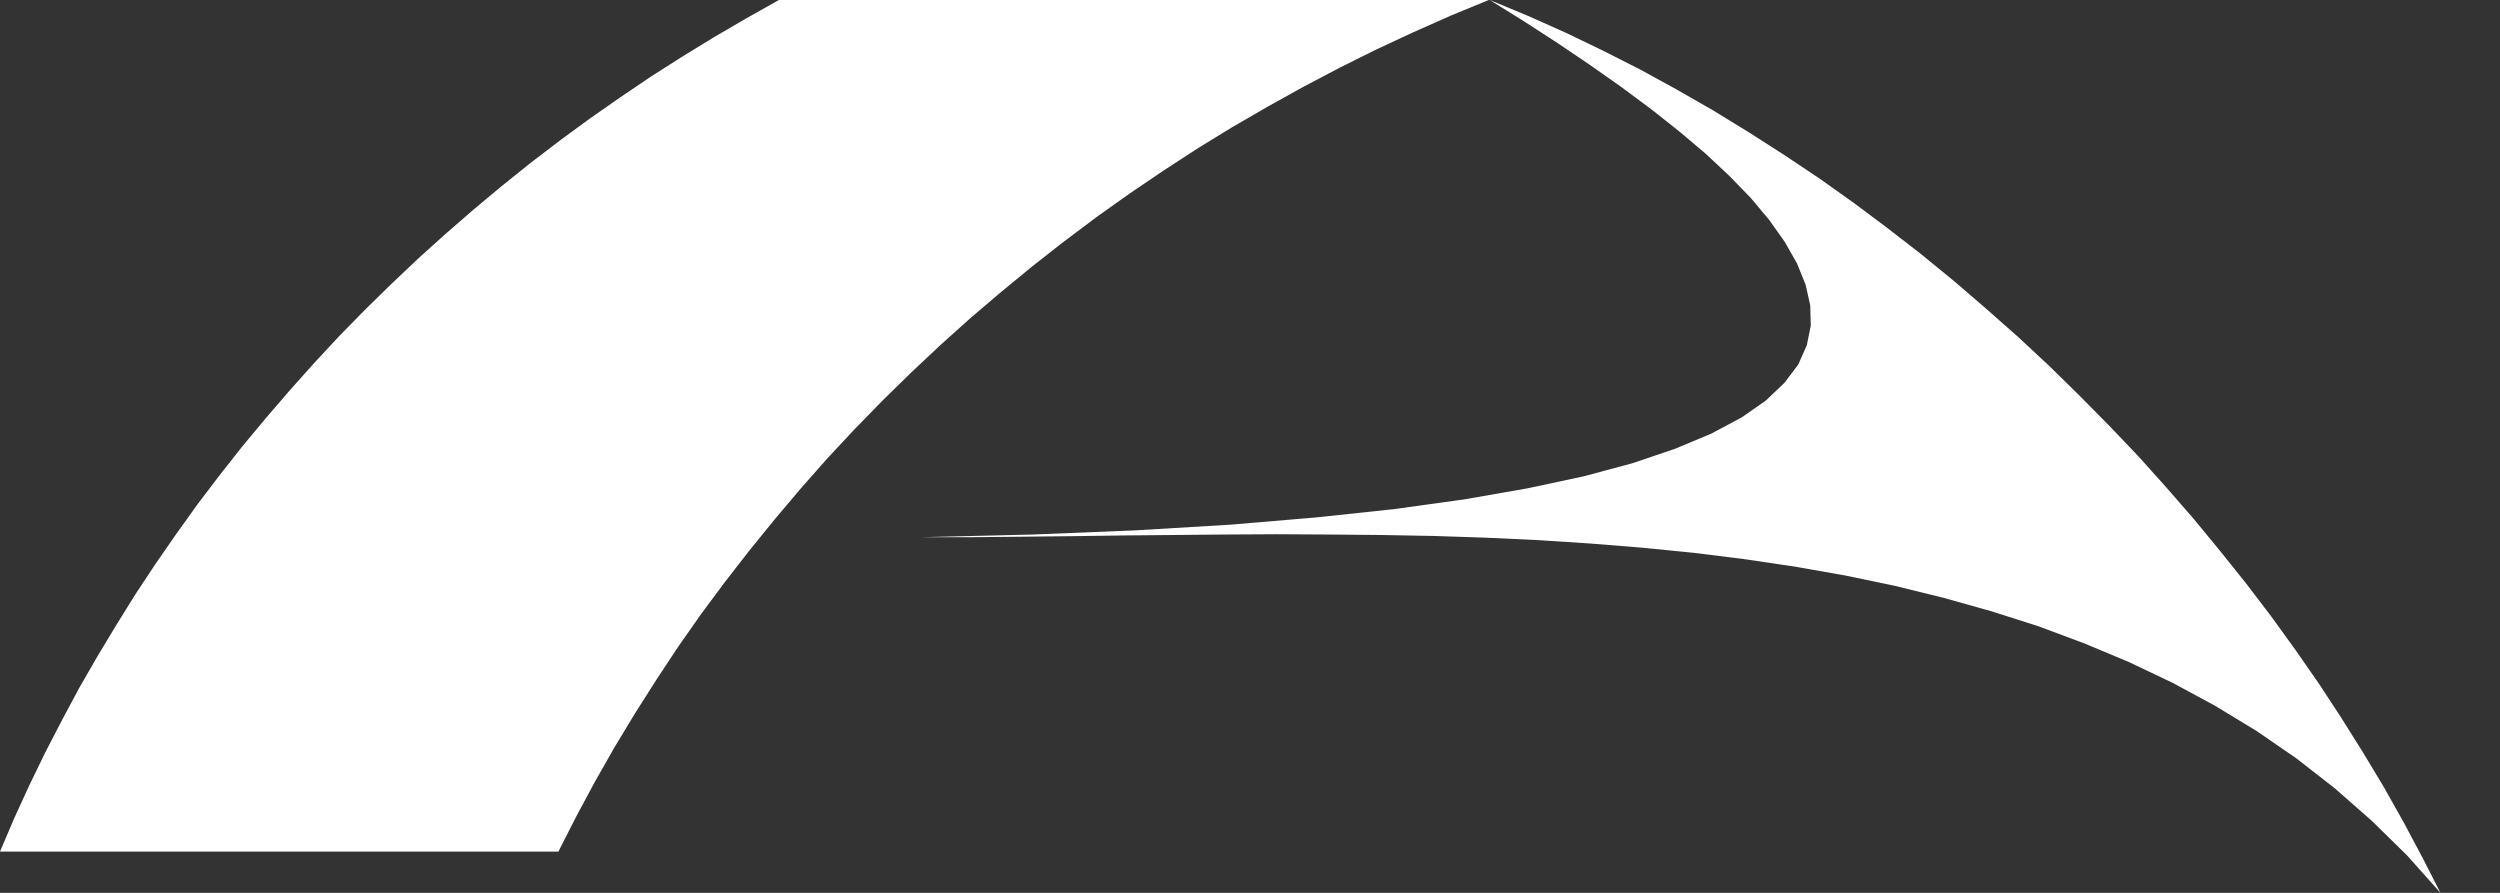 <?xml version="1.0" encoding="UTF-8" standalone="no"?>
<!DOCTYPE svg PUBLIC "-//W3C//DTD SVG 1.1//EN" "http://www.w3.org/Graphics/SVG/1.1/DTD/svg11.dtd">
<svg width="100%" height="100%" viewBox="0 0 42 15" version="1.1" xmlns="http://www.w3.org/2000/svg" xmlns:xlink="http://www.w3.org/1999/xlink" xml:space="preserve" style="fill-rule:evenodd;clip-rule:evenodd;stroke-linejoin:round;stroke-miterlimit:1.414;">
    <rect x="0" y="0" width="42" height="15" fill="#333333" stroke="none"/>
    <g transform="matrix(1,0,0,1,-623,-48)">
        <path id="Shape-358-copy" d="M639.304,57.025L638.477,57.025L640.353,56.98L642.076,56.91L643.664,56.815L645.108,56.693L646.423,56.553L647.604,56.389L648.662,56.204L649.603,56.003L650.429,55.781L651.142,55.539L651.75,55.285L652.258,55.014L652.664,54.731L652.979,54.431L653.211,54.124L653.355,53.799L653.421,53.471L653.412,53.13L653.334,52.782L653.189,52.424L652.983,52.063L652.725,51.698L652.415,51.328L652.053,50.955L651.654,50.581L651.212,50.208L650.74,49.834L650.237,49.461L649.707,49.088L649.165,48.722L648.601,48.357L648.028,48L648.671,48.267L649.305,48.55L649.936,48.854L650.557,49.169L651.172,49.506L651.781,49.855L652.384,50.225L652.979,50.606L653.569,51L654.147,51.411L654.716,51.837L655.279,52.273L655.83,52.724L656.368,53.187L656.902,53.659L657.422,54.143L657.93,54.641L658.428,55.145L658.918,55.658L659.39,56.184L659.854,56.717L660.3,57.259L660.737,57.805L661.162,58.363L661.568,58.925L661.962,59.492L662.338,60.066L662.701,60.645L663.051,61.227L663.383,61.818L663.698,62.409L664,63L663.436,62.368L662.841,61.785L662.22,61.24L661.577,60.739L660.908,60.279L660.213,59.857L659.499,59.471L658.765,59.122L658.009,58.806L657.239,58.519L656.451,58.268L655.646,58.042L654.829,57.841L654.003,57.669L653.163,57.521L652.309,57.394L651.452,57.287L650.586,57.201L649.716,57.131L648.842,57.074L647.963,57.033L647.084,57.004L646.2,56.988L645.321,56.98L644.446,56.975L643.572,56.98L642.702,56.988L641.84,56.996L640.983,57.008L640.139,57.017L639.304,57.025ZM648.011,48L647.372,48.263L646.743,48.542L646.118,48.833L645.5,49.141L644.892,49.461L644.293,49.794L643.699,50.138L643.117,50.495L642.544,50.868L641.98,51.25L641.424,51.645L640.878,52.055L640.344,52.473L639.82,52.904L639.304,53.343L638.801,53.795L638.307,54.259L637.825,54.731L637.353,55.215L636.894,55.707L636.448,56.212L636.015,56.725L635.591,57.247L635.18,57.776L634.781,58.313L634.397,58.86L634.029,59.417L633.671,59.98L633.326,60.55L632.997,61.129L632.682,61.715L632.381,62.307L623,62.307L623.24,61.744L623.494,61.19L623.761,60.64L624.041,60.099L624.329,59.561L624.636,59.028L624.95,58.507L625.274,57.985L625.611,57.476L625.961,56.971L626.319,56.471L626.691,55.982L627.072,55.498L627.465,55.026L627.867,54.559L628.278,54.099L628.698,53.647L629.132,53.204L629.572,52.773L630.023,52.346L630.482,51.932L630.951,51.525L631.427,51.127L631.912,50.738L632.407,50.36L632.91,49.991L633.422,49.634L633.938,49.285L634.467,48.948L634.996,48.624L635.538,48.308L636.085,48L648.011,48Z" style="fill:white;"/>
    </g>
</svg>
